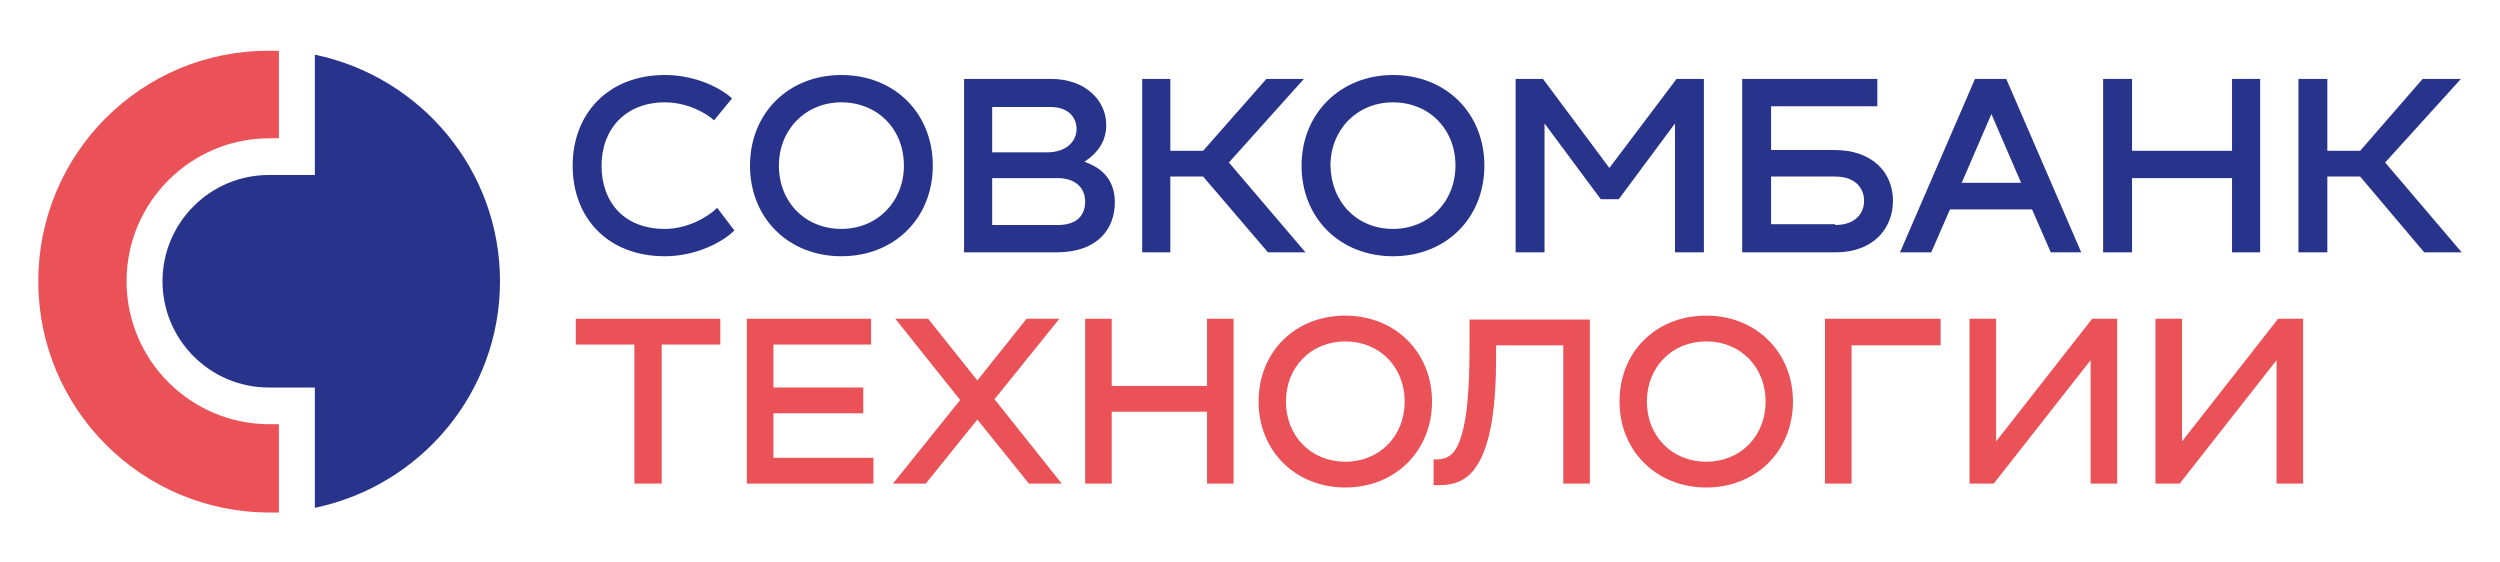 <?xml version="1.0" encoding="utf-8"?> <svg xmlns="http://www.w3.org/2000/svg" xmlns:xlink="http://www.w3.org/1999/xlink" version="1.1" id="Layer_1" x="0px" y="0px" viewBox="0 0 320 72" style="enable-background:new 0 0 320 72;" xml:space="preserve"> <style type="text/css"> .st0{fill:#28348B;} .st1{fill:#EA5258;} </style> <g> <path class="st0" d="M85.1,9.6c4,0,7.2,1.7,8.6,3l-2.3,2.8c-1.1-1-3.5-2.3-6.3-2.3c-5,0-8.1,3.4-8.1,8.1c0,4.7,2.9,8.1,8.1,8.1 c3,0,5.6-1.6,6.7-2.7l2.2,2.9c-1.4,1.4-4.8,3.3-8.9,3.3c-7.3,0-11.8-4.9-11.8-11.6C73.3,14.5,77.9,9.6,85.1,9.6"></path> <path class="st0" d="M107.7,9.6c6.8,0,11.7,4.9,11.7,11.6c0,6.7-4.9,11.6-11.7,11.6c-6.8,0-11.7-4.9-11.7-11.6 C96,14.5,100.9,9.6,107.7,9.6 M107.7,29.3c4.6,0,8-3.5,8-8.1c0-4.7-3.4-8.1-8-8.1c-4.6,0-8,3.5-8,8.1 C99.7,25.9,103.1,29.3,107.7,29.3"></path> <path class="st0" d="M142.7,25.9c0,3.3-2.1,6.4-7.5,6.4h-11.8V10.1h11.1c4.5,0,7.1,2.8,7.1,5.9c0,1.8-0.8,3.4-2.8,4.7 C140.8,21.4,142.7,22.8,142.7,25.9 M127,13.6v5.9l7,0c2.5,0,3.8-1.4,3.8-3c0-1.5-1.1-2.8-3.3-2.8H127z M135.4,28.8 c2.6,0,3.5-1.4,3.5-3c0-1.7-1.2-3-3.5-3H127v6H135.4z"></path> <polygon class="st0" points="157.3,20.8 167.1,32.3 162.3,32.3 154,22.6 149.8,22.6 149.8,32.3 146.2,32.3 146.2,10.1 149.8,10.1 149.8,19.3 154,19.3 162.1,10.1 166.9,10.1 "></polygon> <path class="st0" d="M178.3,9.6c6.8,0,11.7,4.9,11.7,11.6c0,6.7-4.9,11.6-11.7,11.6s-11.7-4.9-11.7-11.6 C166.6,14.5,171.6,9.6,178.3,9.6 M178.3,29.3c4.6,0,8-3.5,8-8.1c0-4.7-3.4-8.1-8-8.1c-4.6,0-8,3.5-8,8.1 C170.4,25.9,173.7,29.3,178.3,29.3"></path> <polygon class="st0" points="214.6,10.1 218.1,10.1 218.1,32.3 214.4,32.3 214.4,15.8 207.2,25.5 204.9,25.5 197.7,15.8 197.7,32.3 194,32.3 194,10.1 197.5,10.1 206,21.5 "></polygon> <path class="st0" d="M234.8,19.2c4.9,0,7.5,2.9,7.5,6.5c0,3.7-2.7,6.6-7.3,6.6h-12V10.1h17.3v3.5h-13.6v5.6H234.8z M234.9,28.8 c2.5,0,3.7-1.4,3.7-3.1c0-1.6-1.1-3.1-3.7-3.1h-8.2v6.1H234.9z"></path> <path class="st0" d="M262.5,32.3l-2.4-5.5h-10.5l-2.4,5.5h-4l9.6-22.2h4l9.6,22.2H262.5z M251.1,23.4h7.6l-3.8-8.8L251.1,23.4z"></path> <polygon class="st0" points="285.7,10.1 289.3,10.1 289.3,32.3 285.7,32.3 285.7,22.8 272.9,22.8 272.9,32.3 269.2,32.3 269.2,10.1 272.9,10.1 272.9,19.3 285.7,19.3 "></polygon> <polygon class="st0" points="305.3,20.8 315.1,32.3 310.3,32.3 302.1,22.6 297.9,22.6 297.9,32.3 294.2,32.3 294.2,10.1 297.9,10.1 297.9,19.3 302.1,19.3 310.1,10.1 315,10.1 "></polygon> <polygon class="st1" points="92.2,44.1 84.7,44.1 84.7,61.9 81.2,61.9 81.2,44.1 73.7,44.1 73.7,40.8 92.2,40.8 "></polygon> <polygon class="st1" points="135.9,61.9 131.7,61.9 125.1,53.7 118.5,61.9 114.3,61.9 122.9,51.2 114.6,40.8 118.8,40.8 125.1,48.7 131.4,40.8 135.6,40.8 127.3,51.1 "></polygon> <path class="st1" d="M172.2,40.4c6.4,0,11.1,4.7,11.1,11c0,6.3-4.7,11-11.1,11c-6.4,0-11.1-4.7-11.1-11 C161.1,45,165.8,40.4,172.2,40.4 M172.2,59.1c4.4,0,7.6-3.3,7.6-7.7c0-4.4-3.2-7.7-7.6-7.7c-4.4,0-7.6,3.3-7.6,7.7 C164.6,55.8,167.8,59.1,172.2,59.1"></path> <path class="st1" d="M218.4,40.4c6.4,0,11.1,4.7,11.1,11c0,6.3-4.7,11-11.1,11c-6.4,0-11.1-4.7-11.1-11 C207.3,45,212,40.4,218.4,40.4 M218.4,59.1c4.4,0,7.6-3.3,7.6-7.7c0-4.4-3.2-7.7-7.6-7.7c-4.4,0-7.6,3.3-7.6,7.7 C210.8,55.8,214,59.1,218.4,59.1"></path> <polygon class="st1" points="154.5,40.8 157.9,40.8 157.9,61.9 154.5,61.9 154.5,52.7 142.3,52.7 142.3,61.9 138.9,61.9 138.9,40.8 142.3,40.8 142.3,49.4 154.5,49.4 "></polygon> <polygon class="st1" points="267.8,40.8 271,40.8 271,61.9 267.6,61.9 267.6,46.1 255.2,61.9 252.1,61.9 252.1,40.8 255.5,40.8 255.5,56.5 "></polygon> <polygon class="st1" points="291.6,40.8 294.8,40.8 294.8,61.9 291.4,61.9 291.4,46.1 279,61.9 275.9,61.9 275.9,40.8 279.3,40.8 279.3,56.5 "></polygon> <polygon class="st1" points="99,58.6 111.8,58.6 111.8,61.9 95.6,61.9 95.6,40.8 111.5,40.8 111.5,44.1 99,44.1 99,49.6 110.5,49.6 110.5,52.9 99,52.9 "></polygon> <path class="st1" d="M4.9,36c0,16.3,13.2,29.6,29.6,29.6c0.4,0,0.8,0,1.2,0V54.3h-1.2c-10.1,0-18.3-8.2-18.3-18.3 c0-10.1,8.2-18.3,18.3-18.3h1.2V6.5c-0.4,0-0.8,0-1.2,0C18.1,6.4,4.9,19.7,4.9,36"></path> <path class="st0" d="M40.3,7v15.4h-5.9c-7.5,0-13.6,6.1-13.6,13.6c0,7.5,6.1,13.6,13.6,13.6h5.9V65C53.8,62.2,64,50.3,64,36 C64,21.7,53.8,9.8,40.3,7"></path> <path class="st1" d="M203.6,61.9h-3.5V44.2h-8.6v1.7c0,5.7-0.6,11.1-2.6,13.9c-1.2,1.8-2.9,2.3-4.6,2.3c-0.2,0-0.5,0-0.8,0v-3.3 c1.4,0.1,2.4-0.4,3-1.6c1.4-2.7,1.6-8.1,1.6-13v-3.3h15.4V61.9z"></path> <polygon class="st1" points="248.4,44.2 237,44.2 237,61.9 233.6,61.9 233.6,40.8 248.4,40.8 "></polygon> </g> </svg> 